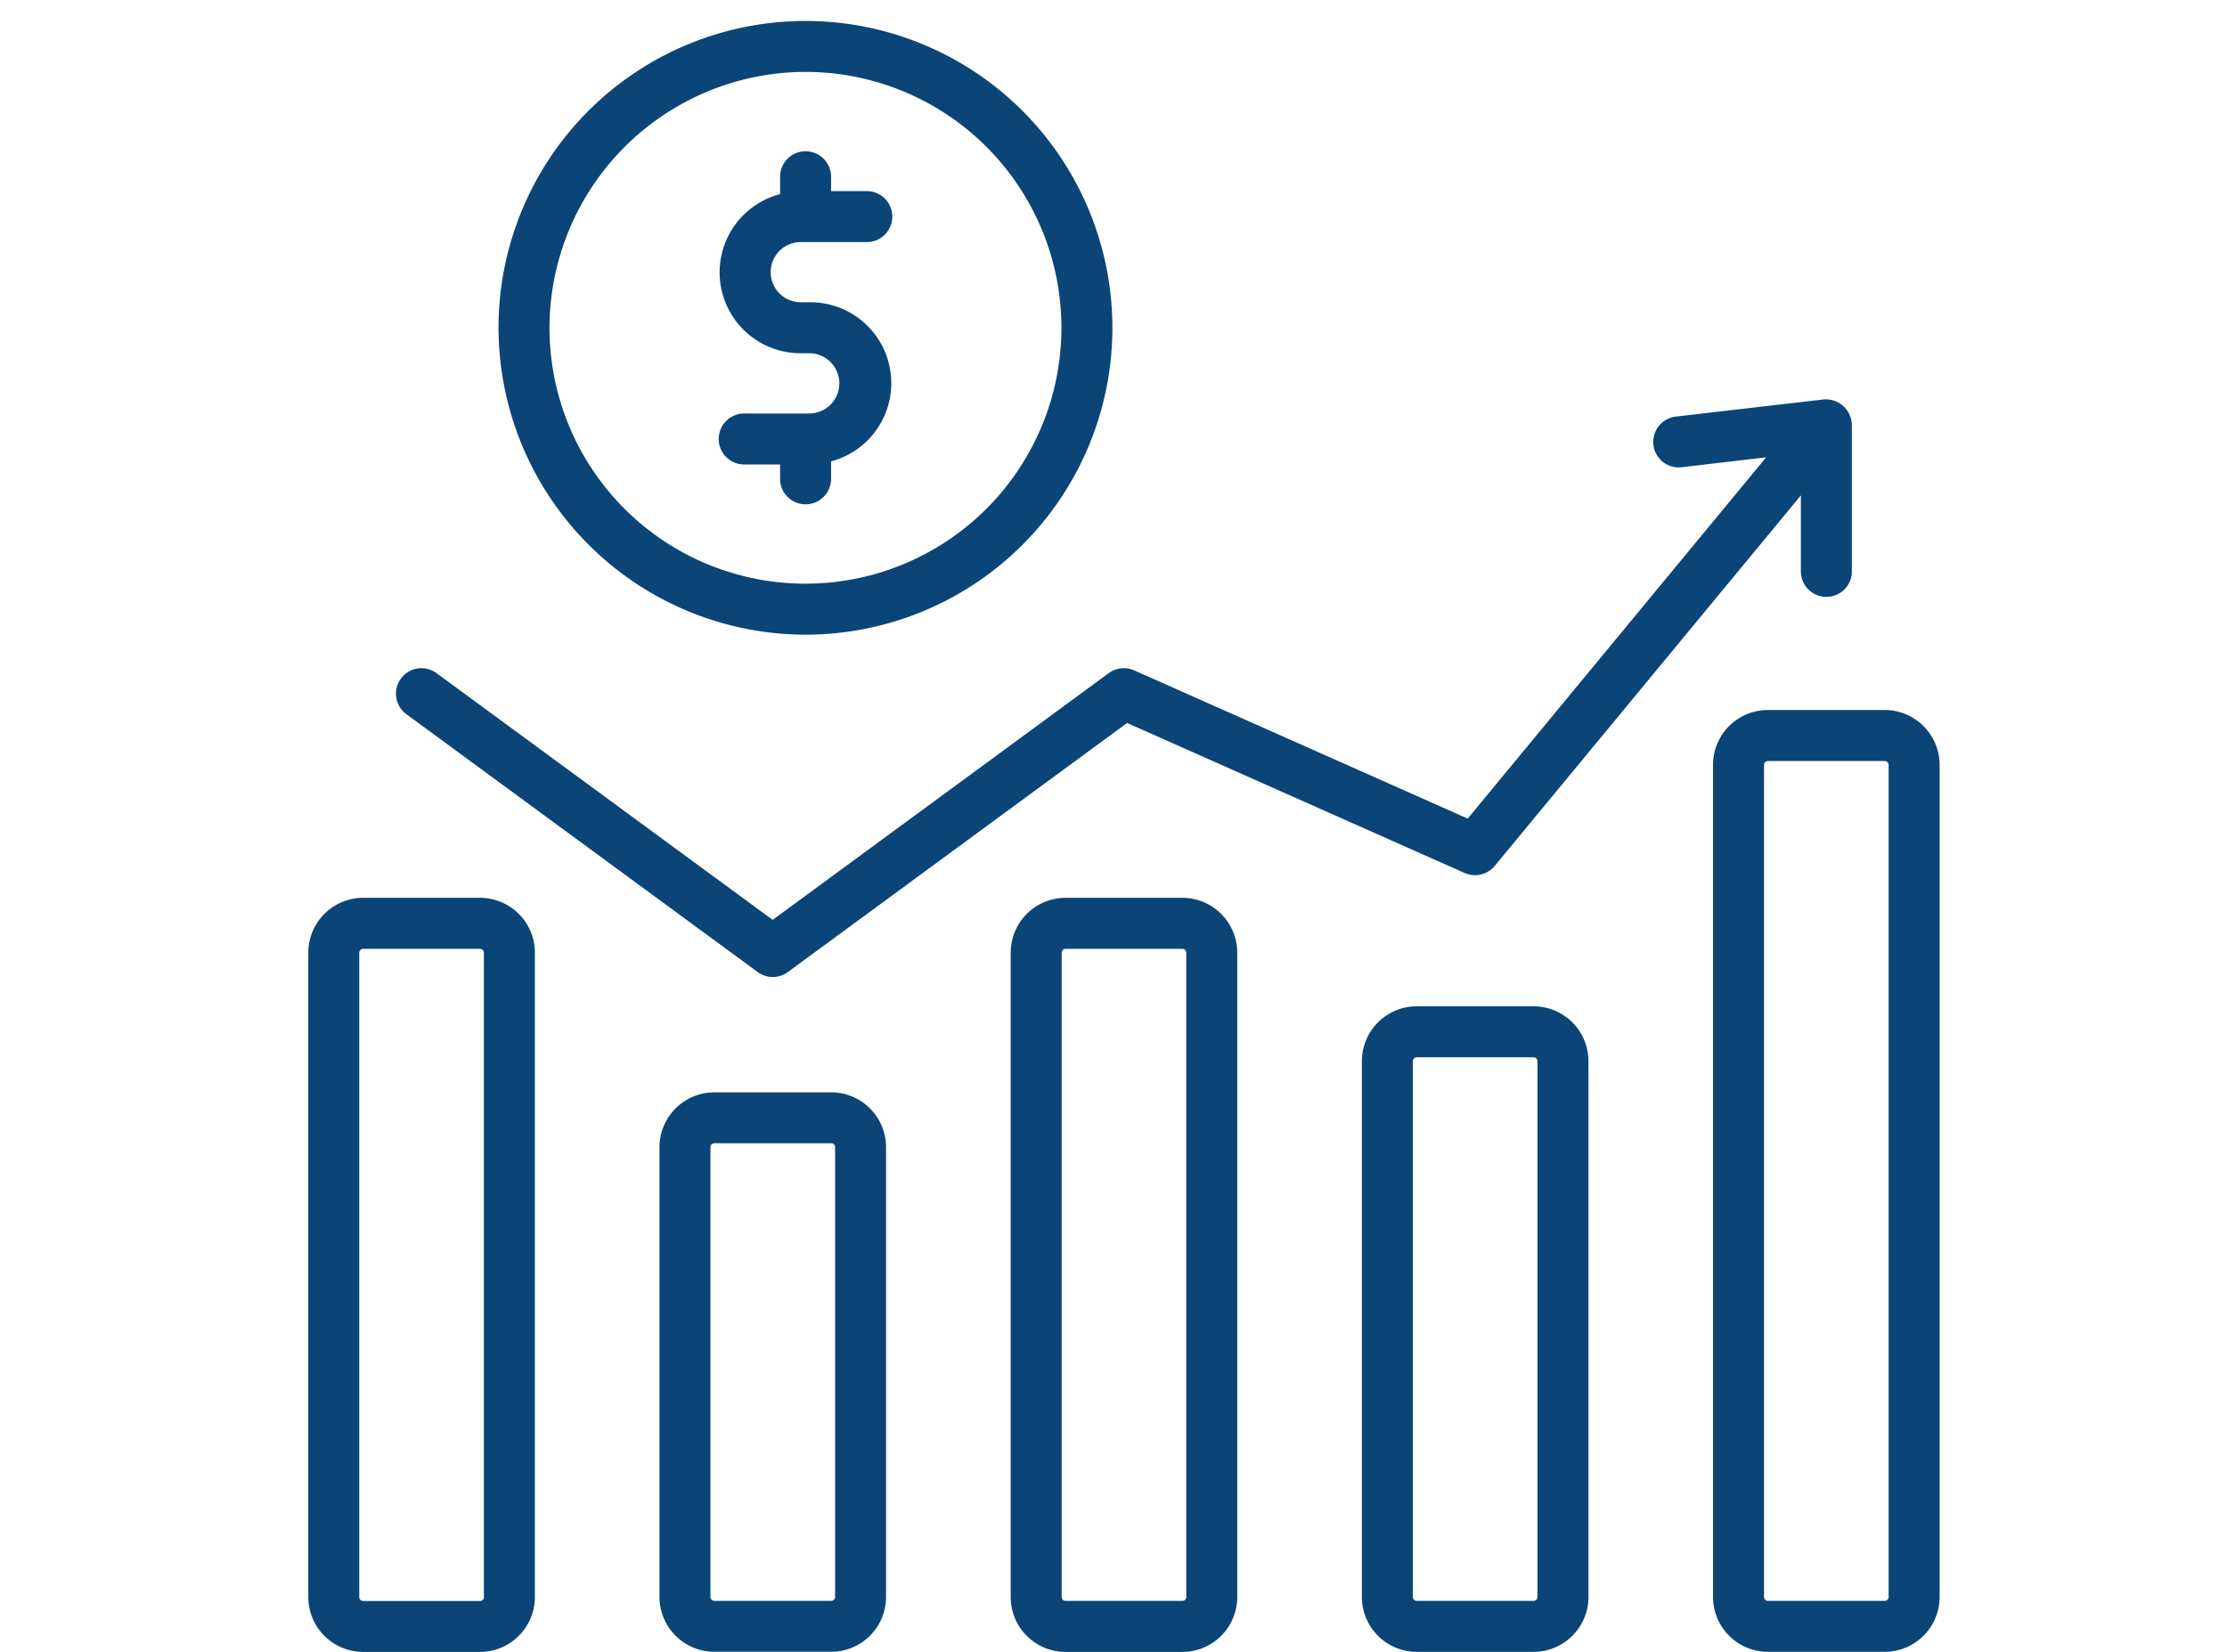 <?xml version="1.0" encoding="UTF-8"?>
<svg xmlns="http://www.w3.org/2000/svg" xmlns:xlink="http://www.w3.org/1999/xlink" width="62" height="46" viewBox="0 0 62 46">
  <defs>
    <clipPath id="clip-Crowded_Market">
      <rect width="62" height="46"></rect>
    </clipPath>
  </defs>
  <g id="Crowded_Market" data-name="Crowded Market" clip-path="url(#clip-Crowded_Market)">
    <g id="_x38_4_Stock_Quotes" transform="translate(3.874 -4.126)">
      <g id="Group_64" data-name="Group 64" transform="translate(4.709 4.709)">
        <g id="Group_63" data-name="Group 63" transform="translate(0)">
          <path id="Path_57" data-name="Path 57" d="M9.49,274.927H6.236a1.529,1.529,0,0,0-1.527,1.527V294.4a1.529,1.529,0,0,0,1.527,1.527H9.49a1.529,1.529,0,0,0,1.527-1.527V276.454A1.528,1.528,0,0,0,9.49,274.927ZM9.6,294.4a.108.108,0,0,1-.107.108H6.236a.108.108,0,0,1-.108-.108V276.454a.108.108,0,0,1,.108-.107H9.49a.108.108,0,0,1,.107.107V294.4Z" transform="translate(-4.709 -250.508)" fill="#0b4477"></path>
          <path id="Path_58" data-name="Path 58" d="M117.681,334.874h-3.254A1.529,1.529,0,0,0,112.9,336.4v12.526a1.529,1.529,0,0,0,1.527,1.527h3.254a1.529,1.529,0,0,0,1.527-1.527V336.4A1.529,1.529,0,0,0,117.681,334.874Zm.108,14.053a.108.108,0,0,1-.108.108h-3.254a.108.108,0,0,1-.108-.108V336.4a.108.108,0,0,1,.108-.108h3.254a.108.108,0,0,1,.108.108Z" transform="translate(-103.123 -305.038)" fill="#0b4477"></path>
          <path id="Path_59" data-name="Path 59" d="M225.88,274.927h-3.253a1.529,1.529,0,0,0-1.527,1.527V294.4a1.529,1.529,0,0,0,1.527,1.527h3.253a1.529,1.529,0,0,0,1.527-1.527V276.454A1.529,1.529,0,0,0,225.88,274.927Zm.108,19.471a.108.108,0,0,1-.108.108h-3.253a.108.108,0,0,1-.108-.108V276.454a.108.108,0,0,1,.108-.107h3.253a.108.108,0,0,1,.108.107Z" transform="translate(-201.545 -250.508)" fill="#0b4477"></path>
          <path id="Path_60" data-name="Path 60" d="M334.072,308.363h-3.254a1.529,1.529,0,0,0-1.527,1.527v14.923a1.529,1.529,0,0,0,1.527,1.527h3.254a1.529,1.529,0,0,0,1.527-1.527V309.89A1.529,1.529,0,0,0,334.072,308.363Zm.108,16.449a.108.108,0,0,1-.108.108h-3.254a.108.108,0,0,1-.108-.108V309.89a.108.108,0,0,1,.108-.107h3.254a.108.108,0,0,1,.108.107Z" transform="translate(-299.959 -280.923)" fill="#0b4477"></path>
          <path id="Path_61" data-name="Path 61" d="M442.27,217.058h-3.254a1.528,1.528,0,0,0-1.527,1.527v23.173a1.529,1.529,0,0,0,1.527,1.527h3.254a1.529,1.529,0,0,0,1.527-1.527V218.585A1.529,1.529,0,0,0,442.27,217.058Zm.108,24.7a.108.108,0,0,1-.108.108h-3.254a.108.108,0,0,1-.107-.108V218.585a.108.108,0,0,1,.107-.107h3.254a.108.108,0,0,1,.108.107Z" transform="translate(-398.381 -197.869)" fill="#0b4477"></path>
          <path id="Path_62" data-name="Path 62" d="M41.824,137.234a.708.708,0,0,0,.84,0l9.445-6.936,9.4,4.179a.714.714,0,0,0,.836-.2l8.522-10.317v2.143a.71.71,0,0,0,1.419,0v-4.114a.726.726,0,0,0-.79-.7h0l-4.093.475a.71.71,0,1,0,.164,1.41L69.9,122.9l-8.309,10.061-9.285-4.128a.71.71,0,0,0-.708.077l-9.357,6.871-9.358-6.871a.709.709,0,1,0-.84,1.143Z" transform="translate(-29.313 -110.748)" fill="#0b4477"></path>
          <path id="Path_63" data-name="Path 63" d="M71.859,21.8a8.545,8.545,0,1,0-8.545-8.545A8.559,8.559,0,0,0,71.859,21.8Zm0-15.672a7.126,7.126,0,1,1-7.126,7.126A7.138,7.138,0,0,1,71.859,6.128Z" transform="translate(-58.018 -4.709)" fill="#0b4477"></path>
          <path id="Path_64" data-name="Path 64" d="M134,52.452h-1.811a.71.71,0,1,0,0,1.419h.972v.373a.71.71,0,1,0,1.419,0v-.459a2.253,2.253,0,0,0-.58-4.431h-.263a.838.838,0,1,1,0-1.676h1.811a.71.71,0,1,0,0-1.419h-.968v-.373a.71.71,0,1,0-1.419,0v.457a2.252,2.252,0,0,0,.576,4.431H134a.839.839,0,0,1,0,1.677Z" transform="translate(-120.026 -41.52)" fill="#0b4477"></path>
        </g>
      </g>
    </g>
  </g>
</svg>
